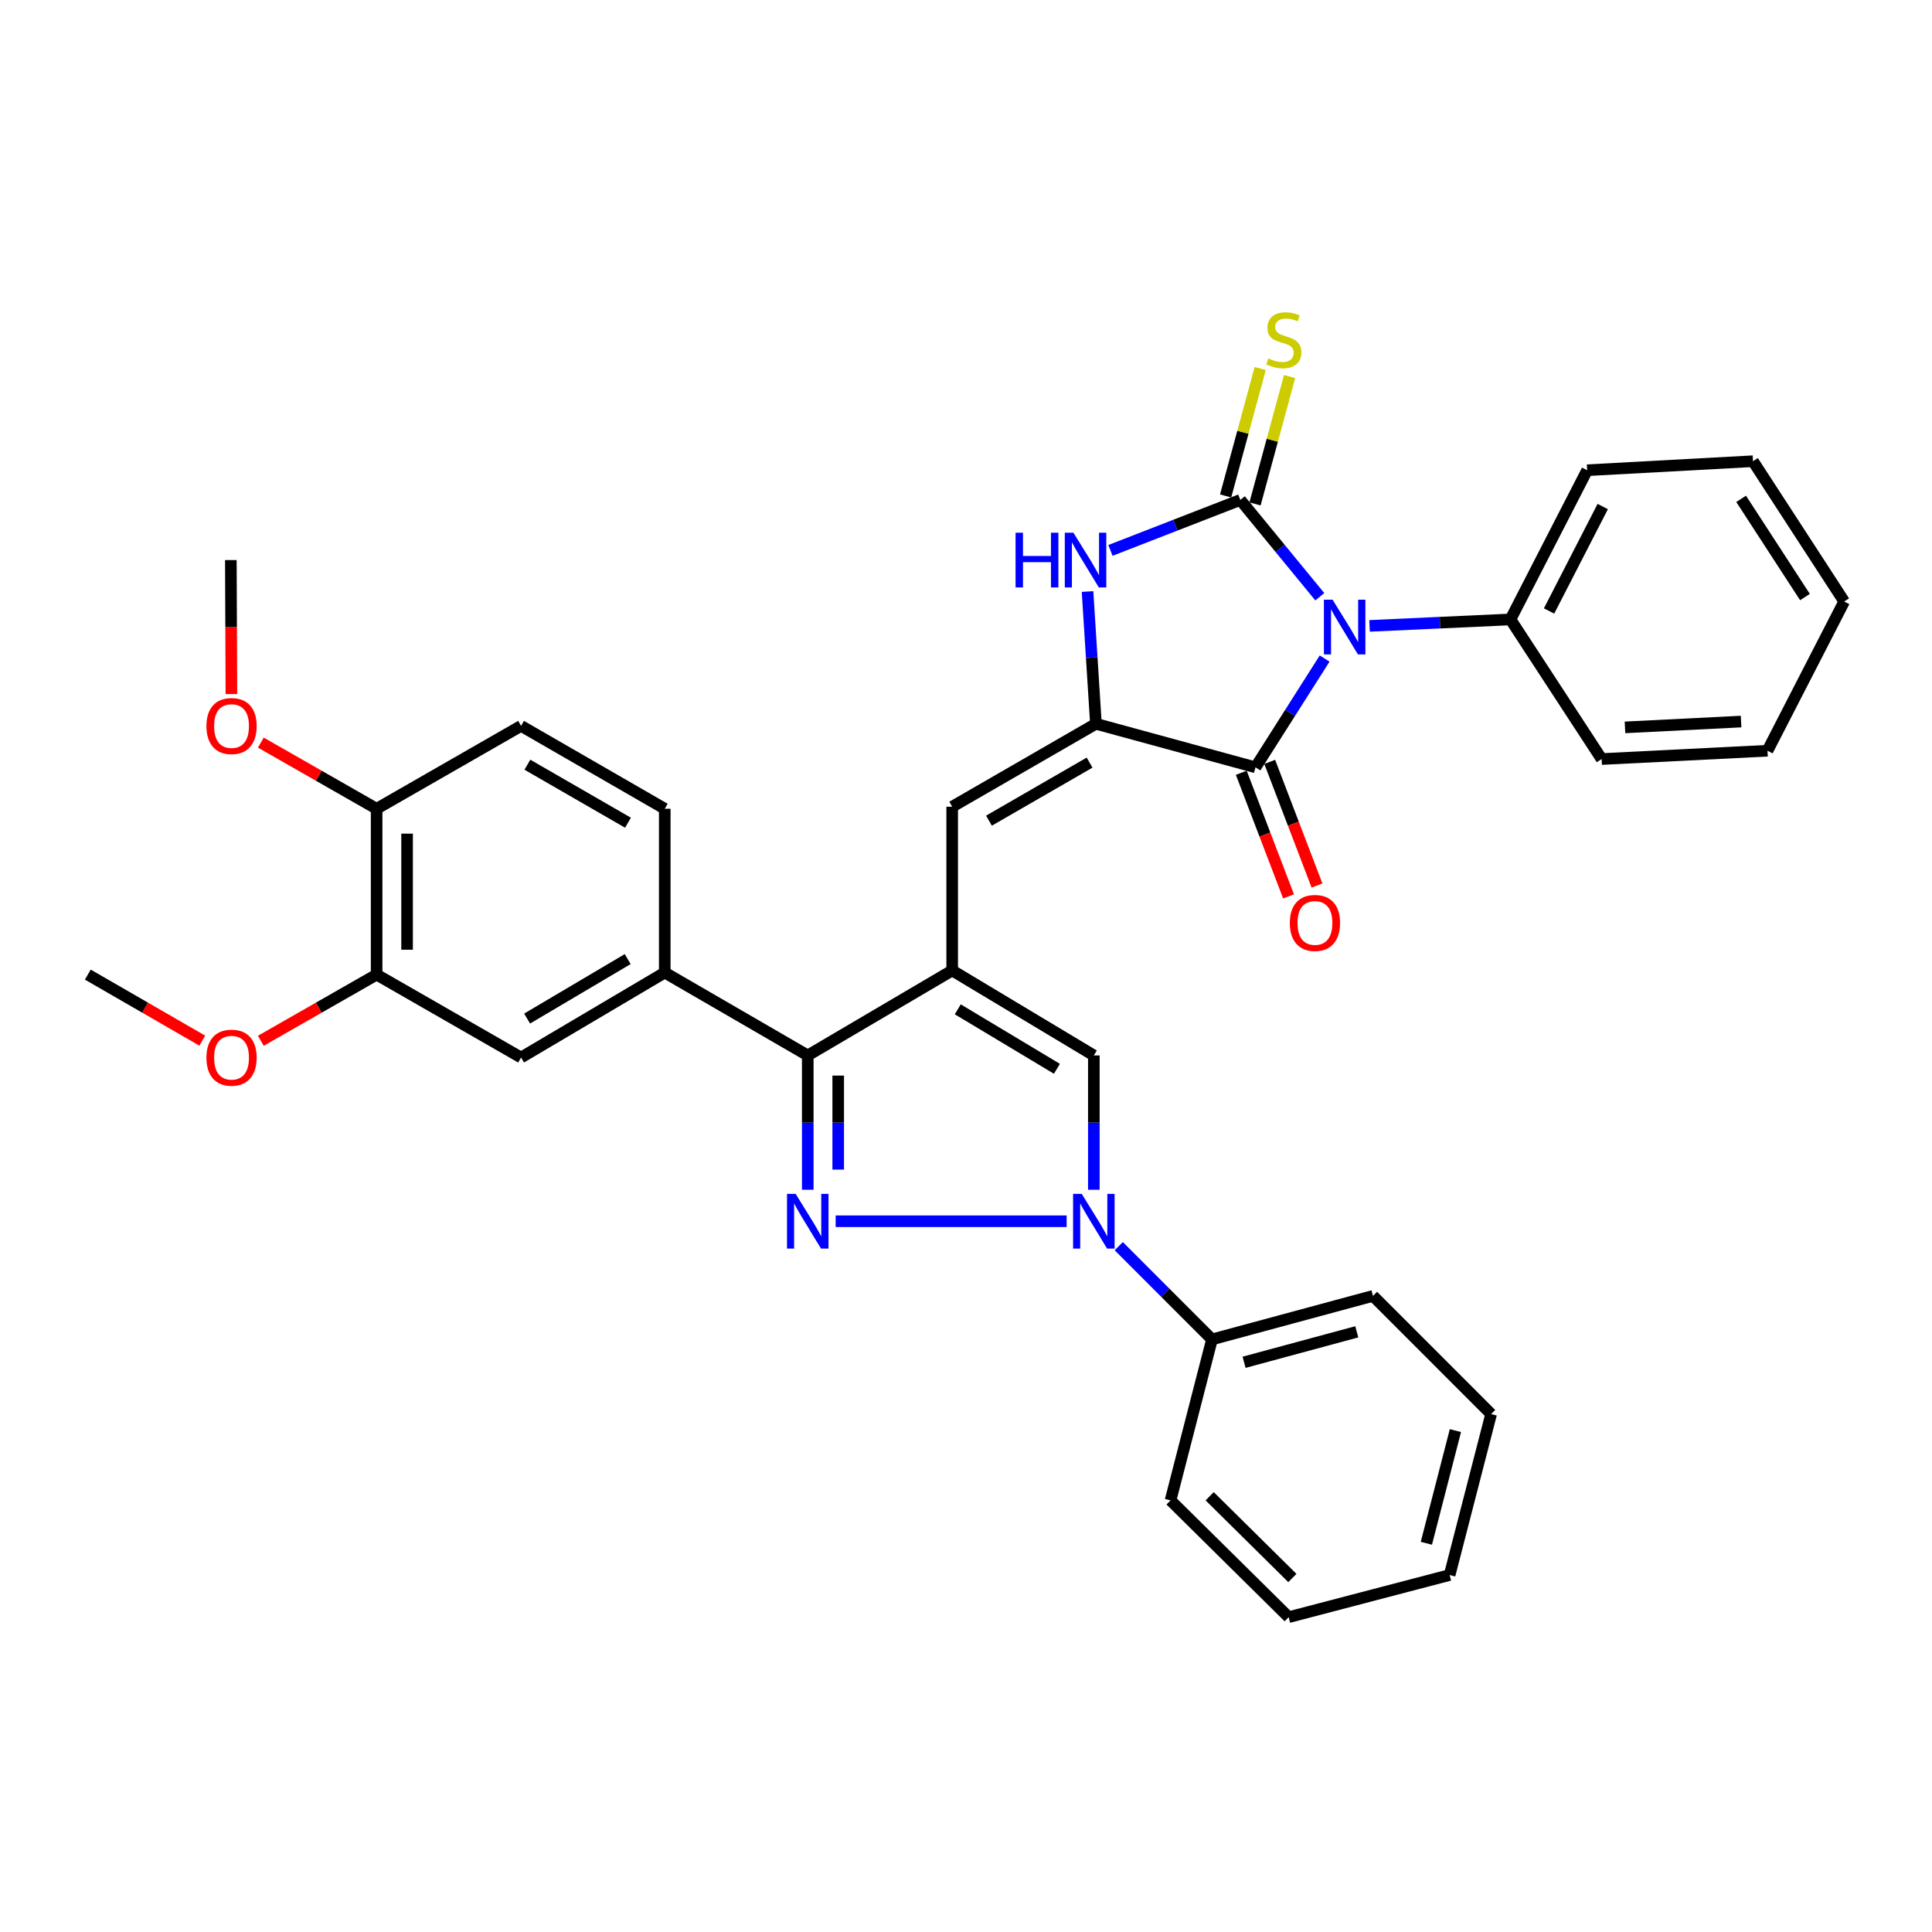 <?xml version='1.0' encoding='iso-8859-1'?>
<svg version='1.1' baseProfile='full'
              xmlns='http://www.w3.org/2000/svg'
                      xmlns:rdkit='http://www.rdkit.org/xml'
                      xmlns:xlink='http://www.w3.org/1999/xlink'
                  xml:space='preserve'
width='1000px' height='1000px' viewBox='0 0 1000 1000'>
<!-- END OF HEADER -->
<rect style='opacity:1.0;fill:#FFFFFF;stroke:none' width='1000' height='1000' x='0' y='0'> </rect>
<path class='bond-0' d='M 683.125,308.876 L 662.557,283.818' style='fill:none;fill-rule:evenodd;stroke:#0000FF;stroke-width:6px;stroke-linecap:butt;stroke-linejoin:miter;stroke-opacity:1' />
<path class='bond-0' d='M 662.557,283.818 L 641.989,258.761' style='fill:none;fill-rule:evenodd;stroke:#000000;stroke-width:6px;stroke-linecap:butt;stroke-linejoin:miter;stroke-opacity:1' />
<path class='bond-4' d='M 685.627,340.864 L 667.736,369.016' style='fill:none;fill-rule:evenodd;stroke:#0000FF;stroke-width:6px;stroke-linecap:butt;stroke-linejoin:miter;stroke-opacity:1' />
<path class='bond-4' d='M 667.736,369.016 L 649.845,397.168' style='fill:none;fill-rule:evenodd;stroke:#000000;stroke-width:6px;stroke-linecap:butt;stroke-linejoin:miter;stroke-opacity:1' />
<path class='bond-13' d='M 708.88,323.962 L 745.348,322.291' style='fill:none;fill-rule:evenodd;stroke:#0000FF;stroke-width:6px;stroke-linecap:butt;stroke-linejoin:miter;stroke-opacity:1' />
<path class='bond-13' d='M 745.348,322.291 L 781.815,320.62' style='fill:none;fill-rule:evenodd;stroke:#000000;stroke-width:6px;stroke-linecap:butt;stroke-linejoin:miter;stroke-opacity:1' />
<path class='bond-6' d='M 641.989,258.761 L 608.377,271.824' style='fill:none;fill-rule:evenodd;stroke:#000000;stroke-width:6px;stroke-linecap:butt;stroke-linejoin:miter;stroke-opacity:1' />
<path class='bond-6' d='M 608.377,271.824 L 574.766,284.887' style='fill:none;fill-rule:evenodd;stroke:#0000FF;stroke-width:6px;stroke-linecap:butt;stroke-linejoin:miter;stroke-opacity:1' />
<path class='bond-11' d='M 649.596,260.825 L 658.544,227.856' style='fill:none;fill-rule:evenodd;stroke:#000000;stroke-width:6px;stroke-linecap:butt;stroke-linejoin:miter;stroke-opacity:1' />
<path class='bond-11' d='M 658.544,227.856 L 667.492,194.887' style='fill:none;fill-rule:evenodd;stroke:#CCCC00;stroke-width:6px;stroke-linecap:butt;stroke-linejoin:miter;stroke-opacity:1' />
<path class='bond-11' d='M 634.382,256.696 L 643.33,223.727' style='fill:none;fill-rule:evenodd;stroke:#000000;stroke-width:6px;stroke-linecap:butt;stroke-linejoin:miter;stroke-opacity:1' />
<path class='bond-11' d='M 643.33,223.727 L 652.278,190.758' style='fill:none;fill-rule:evenodd;stroke:#CCCC00;stroke-width:6px;stroke-linecap:butt;stroke-linejoin:miter;stroke-opacity:1' />
<path class='bond-1' d='M 418.093,615.811 L 418.093,581.053' style='fill:none;fill-rule:evenodd;stroke:#0000FF;stroke-width:6px;stroke-linecap:butt;stroke-linejoin:miter;stroke-opacity:1' />
<path class='bond-1' d='M 418.093,581.053 L 418.093,546.295' style='fill:none;fill-rule:evenodd;stroke:#000000;stroke-width:6px;stroke-linecap:butt;stroke-linejoin:miter;stroke-opacity:1' />
<path class='bond-1' d='M 433.858,605.384 L 433.858,581.053' style='fill:none;fill-rule:evenodd;stroke:#0000FF;stroke-width:6px;stroke-linecap:butt;stroke-linejoin:miter;stroke-opacity:1' />
<path class='bond-1' d='M 433.858,581.053 L 433.858,556.722' style='fill:none;fill-rule:evenodd;stroke:#000000;stroke-width:6px;stroke-linecap:butt;stroke-linejoin:miter;stroke-opacity:1' />
<path class='bond-36' d='M 432.535,632.117 L 552.088,632.117' style='fill:none;fill-rule:evenodd;stroke:#0000FF;stroke-width:6px;stroke-linecap:butt;stroke-linejoin:miter;stroke-opacity:1' />
<path class='bond-2' d='M 492.853,502.311 L 492.853,417.557' style='fill:none;fill-rule:evenodd;stroke:#000000;stroke-width:6px;stroke-linecap:butt;stroke-linejoin:miter;stroke-opacity:1' />
<path class='bond-7' d='M 492.853,502.311 L 418.093,546.295' style='fill:none;fill-rule:evenodd;stroke:#000000;stroke-width:6px;stroke-linecap:butt;stroke-linejoin:miter;stroke-opacity:1' />
<path class='bond-9' d='M 492.853,502.311 L 566.169,546.295' style='fill:none;fill-rule:evenodd;stroke:#000000;stroke-width:6px;stroke-linecap:butt;stroke-linejoin:miter;stroke-opacity:1' />
<path class='bond-9' d='M 495.74,522.427 L 547.061,553.216' style='fill:none;fill-rule:evenodd;stroke:#000000;stroke-width:6px;stroke-linecap:butt;stroke-linejoin:miter;stroke-opacity:1' />
<path class='bond-3' d='M 567.246,374.632 L 649.845,397.168' style='fill:none;fill-rule:evenodd;stroke:#000000;stroke-width:6px;stroke-linecap:butt;stroke-linejoin:miter;stroke-opacity:1' />
<path class='bond-8' d='M 567.246,374.632 L 492.853,417.557' style='fill:none;fill-rule:evenodd;stroke:#000000;stroke-width:6px;stroke-linecap:butt;stroke-linejoin:miter;stroke-opacity:1' />
<path class='bond-8' d='M 563.966,394.726 L 511.891,424.773' style='fill:none;fill-rule:evenodd;stroke:#000000;stroke-width:6px;stroke-linecap:butt;stroke-linejoin:miter;stroke-opacity:1' />
<path class='bond-34' d='M 567.246,374.632 L 565.077,340.406' style='fill:none;fill-rule:evenodd;stroke:#000000;stroke-width:6px;stroke-linecap:butt;stroke-linejoin:miter;stroke-opacity:1' />
<path class='bond-34' d='M 565.077,340.406 L 562.909,306.179' style='fill:none;fill-rule:evenodd;stroke:#0000FF;stroke-width:6px;stroke-linecap:butt;stroke-linejoin:miter;stroke-opacity:1' />
<path class='bond-15' d='M 642.483,399.983 L 654.717,431.977' style='fill:none;fill-rule:evenodd;stroke:#000000;stroke-width:6px;stroke-linecap:butt;stroke-linejoin:miter;stroke-opacity:1' />
<path class='bond-15' d='M 654.717,431.977 L 666.951,463.971' style='fill:none;fill-rule:evenodd;stroke:#FF0000;stroke-width:6px;stroke-linecap:butt;stroke-linejoin:miter;stroke-opacity:1' />
<path class='bond-15' d='M 657.208,394.352 L 669.442,426.346' style='fill:none;fill-rule:evenodd;stroke:#000000;stroke-width:6px;stroke-linecap:butt;stroke-linejoin:miter;stroke-opacity:1' />
<path class='bond-15' d='M 669.442,426.346 L 681.676,458.341' style='fill:none;fill-rule:evenodd;stroke:#FF0000;stroke-width:6px;stroke-linecap:butt;stroke-linejoin:miter;stroke-opacity:1' />
<path class='bond-5' d='M 566.169,615.811 L 566.169,581.053' style='fill:none;fill-rule:evenodd;stroke:#0000FF;stroke-width:6px;stroke-linecap:butt;stroke-linejoin:miter;stroke-opacity:1' />
<path class='bond-5' d='M 566.169,581.053 L 566.169,546.295' style='fill:none;fill-rule:evenodd;stroke:#000000;stroke-width:6px;stroke-linecap:butt;stroke-linejoin:miter;stroke-opacity:1' />
<path class='bond-16' d='M 579.071,645.021 L 603.195,669.148' style='fill:none;fill-rule:evenodd;stroke:#0000FF;stroke-width:6px;stroke-linecap:butt;stroke-linejoin:miter;stroke-opacity:1' />
<path class='bond-16' d='M 603.195,669.148 L 627.319,693.276' style='fill:none;fill-rule:evenodd;stroke:#000000;stroke-width:6px;stroke-linecap:butt;stroke-linejoin:miter;stroke-opacity:1' />
<path class='bond-10' d='M 418.093,546.295 L 344.077,503.397' style='fill:none;fill-rule:evenodd;stroke:#000000;stroke-width:6px;stroke-linecap:butt;stroke-linejoin:miter;stroke-opacity:1' />
<path class='bond-12' d='M 344.077,503.397 L 269.701,547.372' style='fill:none;fill-rule:evenodd;stroke:#000000;stroke-width:6px;stroke-linecap:butt;stroke-linejoin:miter;stroke-opacity:1' />
<path class='bond-12' d='M 324.897,496.423 L 272.834,527.205' style='fill:none;fill-rule:evenodd;stroke:#000000;stroke-width:6px;stroke-linecap:butt;stroke-linejoin:miter;stroke-opacity:1' />
<path class='bond-18' d='M 344.077,503.397 L 344.077,418.617' style='fill:none;fill-rule:evenodd;stroke:#000000;stroke-width:6px;stroke-linecap:butt;stroke-linejoin:miter;stroke-opacity:1' />
<path class='bond-14' d='M 269.701,547.372 L 194.941,504.456' style='fill:none;fill-rule:evenodd;stroke:#000000;stroke-width:6px;stroke-linecap:butt;stroke-linejoin:miter;stroke-opacity:1' />
<path class='bond-22' d='M 781.815,320.62 L 821.507,243.39' style='fill:none;fill-rule:evenodd;stroke:#000000;stroke-width:6px;stroke-linecap:butt;stroke-linejoin:miter;stroke-opacity:1' />
<path class='bond-22' d='M 801.79,316.242 L 829.575,262.181' style='fill:none;fill-rule:evenodd;stroke:#000000;stroke-width:6px;stroke-linecap:butt;stroke-linejoin:miter;stroke-opacity:1' />
<path class='bond-23' d='M 781.815,320.62 L 829.004,392.885' style='fill:none;fill-rule:evenodd;stroke:#000000;stroke-width:6px;stroke-linecap:butt;stroke-linejoin:miter;stroke-opacity:1' />
<path class='bond-20' d='M 194.941,504.456 L 164.975,521.582' style='fill:none;fill-rule:evenodd;stroke:#000000;stroke-width:6px;stroke-linecap:butt;stroke-linejoin:miter;stroke-opacity:1' />
<path class='bond-20' d='M 164.975,521.582 L 135.01,538.707' style='fill:none;fill-rule:evenodd;stroke:#FF0000;stroke-width:6px;stroke-linecap:butt;stroke-linejoin:miter;stroke-opacity:1' />
<path class='bond-37' d='M 194.941,504.456 L 194.941,418.617' style='fill:none;fill-rule:evenodd;stroke:#000000;stroke-width:6px;stroke-linecap:butt;stroke-linejoin:miter;stroke-opacity:1' />
<path class='bond-37' d='M 210.706,491.58 L 210.706,431.492' style='fill:none;fill-rule:evenodd;stroke:#000000;stroke-width:6px;stroke-linecap:butt;stroke-linejoin:miter;stroke-opacity:1' />
<path class='bond-24' d='M 627.319,693.276 L 710.654,670.75' style='fill:none;fill-rule:evenodd;stroke:#000000;stroke-width:6px;stroke-linecap:butt;stroke-linejoin:miter;stroke-opacity:1' />
<path class='bond-24' d='M 643.933,705.116 L 702.267,689.347' style='fill:none;fill-rule:evenodd;stroke:#000000;stroke-width:6px;stroke-linecap:butt;stroke-linejoin:miter;stroke-opacity:1' />
<path class='bond-25' d='M 627.319,693.276 L 605.87,776.602' style='fill:none;fill-rule:evenodd;stroke:#000000;stroke-width:6px;stroke-linecap:butt;stroke-linejoin:miter;stroke-opacity:1' />
<path class='bond-17' d='M 194.941,418.617 L 269.701,375.719' style='fill:none;fill-rule:evenodd;stroke:#000000;stroke-width:6px;stroke-linecap:butt;stroke-linejoin:miter;stroke-opacity:1' />
<path class='bond-21' d='M 194.941,418.617 L 164.975,401.498' style='fill:none;fill-rule:evenodd;stroke:#000000;stroke-width:6px;stroke-linecap:butt;stroke-linejoin:miter;stroke-opacity:1' />
<path class='bond-21' d='M 164.975,401.498 L 135.009,384.38' style='fill:none;fill-rule:evenodd;stroke:#FF0000;stroke-width:6px;stroke-linecap:butt;stroke-linejoin:miter;stroke-opacity:1' />
<path class='bond-19' d='M 344.077,418.617 L 269.701,375.719' style='fill:none;fill-rule:evenodd;stroke:#000000;stroke-width:6px;stroke-linecap:butt;stroke-linejoin:miter;stroke-opacity:1' />
<path class='bond-19' d='M 325.044,425.838 L 272.981,395.809' style='fill:none;fill-rule:evenodd;stroke:#000000;stroke-width:6px;stroke-linecap:butt;stroke-linejoin:miter;stroke-opacity:1' />
<path class='bond-26' d='M 104.7,538.634 L 75.077,521.545' style='fill:none;fill-rule:evenodd;stroke:#FF0000;stroke-width:6px;stroke-linecap:butt;stroke-linejoin:miter;stroke-opacity:1' />
<path class='bond-26' d='M 75.077,521.545 L 45.455,504.456' style='fill:none;fill-rule:evenodd;stroke:#000000;stroke-width:6px;stroke-linecap:butt;stroke-linejoin:miter;stroke-opacity:1' />
<path class='bond-27' d='M 119.778,359.253 L 119.633,324.575' style='fill:none;fill-rule:evenodd;stroke:#FF0000;stroke-width:6px;stroke-linecap:butt;stroke-linejoin:miter;stroke-opacity:1' />
<path class='bond-27' d='M 119.633,324.575 L 119.488,289.896' style='fill:none;fill-rule:evenodd;stroke:#000000;stroke-width:6px;stroke-linecap:butt;stroke-linejoin:miter;stroke-opacity:1' />
<path class='bond-29' d='M 821.507,243.39 L 907.347,238.722' style='fill:none;fill-rule:evenodd;stroke:#000000;stroke-width:6px;stroke-linecap:butt;stroke-linejoin:miter;stroke-opacity:1' />
<path class='bond-28' d='M 829.004,392.885 L 914.844,388.576' style='fill:none;fill-rule:evenodd;stroke:#000000;stroke-width:6px;stroke-linecap:butt;stroke-linejoin:miter;stroke-opacity:1' />
<path class='bond-28' d='M 841.09,376.493 L 901.178,373.477' style='fill:none;fill-rule:evenodd;stroke:#000000;stroke-width:6px;stroke-linecap:butt;stroke-linejoin:miter;stroke-opacity:1' />
<path class='bond-31' d='M 710.654,670.75 L 771.804,731.917' style='fill:none;fill-rule:evenodd;stroke:#000000;stroke-width:6px;stroke-linecap:butt;stroke-linejoin:miter;stroke-opacity:1' />
<path class='bond-30' d='M 605.87,776.602 L 667.02,837.043' style='fill:none;fill-rule:evenodd;stroke:#000000;stroke-width:6px;stroke-linecap:butt;stroke-linejoin:miter;stroke-opacity:1' />
<path class='bond-30' d='M 626.125,774.456 L 668.93,816.764' style='fill:none;fill-rule:evenodd;stroke:#000000;stroke-width:6px;stroke-linecap:butt;stroke-linejoin:miter;stroke-opacity:1' />
<path class='bond-32' d='M 914.844,388.576 L 954.545,311.345' style='fill:none;fill-rule:evenodd;stroke:#000000;stroke-width:6px;stroke-linecap:butt;stroke-linejoin:miter;stroke-opacity:1' />
<path class='bond-35' d='M 907.347,238.722 L 954.545,311.345' style='fill:none;fill-rule:evenodd;stroke:#000000;stroke-width:6px;stroke-linecap:butt;stroke-linejoin:miter;stroke-opacity:1' />
<path class='bond-35' d='M 901.208,258.206 L 934.247,309.042' style='fill:none;fill-rule:evenodd;stroke:#000000;stroke-width:6px;stroke-linecap:butt;stroke-linejoin:miter;stroke-opacity:1' />
<path class='bond-33' d='M 667.02,837.043 L 750.329,815.226' style='fill:none;fill-rule:evenodd;stroke:#000000;stroke-width:6px;stroke-linecap:butt;stroke-linejoin:miter;stroke-opacity:1' />
<path class='bond-38' d='M 771.804,731.917 L 750.329,815.226' style='fill:none;fill-rule:evenodd;stroke:#000000;stroke-width:6px;stroke-linecap:butt;stroke-linejoin:miter;stroke-opacity:1' />
<path class='bond-38' d='M 753.317,740.478 L 738.284,798.795' style='fill:none;fill-rule:evenodd;stroke:#000000;stroke-width:6px;stroke-linecap:butt;stroke-linejoin:miter;stroke-opacity:1' />
<path  class='atom-0' d='M 689.733 310.393
L 699.013 325.393
Q 699.933 326.873, 701.413 329.553
Q 702.893 332.233, 702.973 332.393
L 702.973 310.393
L 706.733 310.393
L 706.733 338.713
L 702.853 338.713
L 692.893 322.313
Q 691.733 320.393, 690.493 318.193
Q 689.293 315.993, 688.933 315.313
L 688.933 338.713
L 685.253 338.713
L 685.253 310.393
L 689.733 310.393
' fill='#0000FF'/>
<path  class='atom-2' d='M 411.833 617.957
L 421.113 632.957
Q 422.033 634.437, 423.513 637.117
Q 424.993 639.797, 425.073 639.957
L 425.073 617.957
L 428.833 617.957
L 428.833 646.277
L 424.953 646.277
L 414.993 629.877
Q 413.833 627.957, 412.593 625.757
Q 411.393 623.557, 411.033 622.877
L 411.033 646.277
L 407.353 646.277
L 407.353 617.957
L 411.833 617.957
' fill='#0000FF'/>
<path  class='atom-6' d='M 559.909 617.957
L 569.189 632.957
Q 570.109 634.437, 571.589 637.117
Q 573.069 639.797, 573.149 639.957
L 573.149 617.957
L 576.909 617.957
L 576.909 646.277
L 573.029 646.277
L 563.069 629.877
Q 561.909 627.957, 560.669 625.757
Q 559.469 623.557, 559.109 622.877
L 559.109 646.277
L 555.429 646.277
L 555.429 617.957
L 559.909 617.957
' fill='#0000FF'/>
<path  class='atom-7' d='M 525.657 275.736
L 529.497 275.736
L 529.497 287.776
L 543.977 287.776
L 543.977 275.736
L 547.817 275.736
L 547.817 304.056
L 543.977 304.056
L 543.977 290.976
L 529.497 290.976
L 529.497 304.056
L 525.657 304.056
L 525.657 275.736
' fill='#0000FF'/>
<path  class='atom-7' d='M 555.617 275.736
L 564.897 290.736
Q 565.817 292.216, 567.297 294.896
Q 568.777 297.576, 568.857 297.736
L 568.857 275.736
L 572.617 275.736
L 572.617 304.056
L 568.737 304.056
L 558.777 287.656
Q 557.617 285.736, 556.377 283.536
Q 555.177 281.336, 554.817 280.656
L 554.817 304.056
L 551.137 304.056
L 551.137 275.736
L 555.617 275.736
' fill='#0000FF'/>
<path  class='atom-12' d='M 656.507 185.513
Q 656.827 185.633, 658.147 186.193
Q 659.467 186.753, 660.907 187.113
Q 662.387 187.433, 663.827 187.433
Q 666.507 187.433, 668.067 186.153
Q 669.627 184.833, 669.627 182.553
Q 669.627 180.993, 668.827 180.033
Q 668.067 179.073, 666.867 178.553
Q 665.667 178.033, 663.667 177.433
Q 661.147 176.673, 659.627 175.953
Q 658.147 175.233, 657.067 173.713
Q 656.027 172.193, 656.027 169.633
Q 656.027 166.073, 658.427 163.873
Q 660.867 161.673, 665.667 161.673
Q 668.947 161.673, 672.667 163.233
L 671.747 166.313
Q 668.347 164.913, 665.787 164.913
Q 663.027 164.913, 661.507 166.073
Q 659.987 167.193, 660.027 169.153
Q 660.027 170.673, 660.787 171.593
Q 661.587 172.513, 662.707 173.033
Q 663.867 173.553, 665.787 174.153
Q 668.347 174.953, 669.867 175.753
Q 671.387 176.553, 672.467 178.193
Q 673.587 179.793, 673.587 182.553
Q 673.587 186.473, 670.947 188.593
Q 668.347 190.673, 663.987 190.673
Q 661.467 190.673, 659.547 190.113
Q 657.667 189.593, 655.427 188.673
L 656.507 185.513
' fill='#CCCC00'/>
<path  class='atom-16' d='M 667.613 477.71
Q 667.613 470.91, 670.973 467.11
Q 674.333 463.31, 680.613 463.31
Q 686.893 463.31, 690.253 467.11
Q 693.613 470.91, 693.613 477.71
Q 693.613 484.59, 690.213 488.51
Q 686.813 492.39, 680.613 492.39
Q 674.373 492.39, 670.973 488.51
Q 667.613 484.63, 667.613 477.71
M 680.613 489.19
Q 684.933 489.19, 687.253 486.31
Q 689.613 483.39, 689.613 477.71
Q 689.613 472.15, 687.253 469.35
Q 684.933 466.51, 680.613 466.51
Q 676.293 466.51, 673.933 469.31
Q 671.613 472.11, 671.613 477.71
Q 671.613 483.43, 673.933 486.31
Q 676.293 489.19, 680.613 489.19
' fill='#FF0000'/>
<path  class='atom-21' d='M 106.847 547.452
Q 106.847 540.652, 110.207 536.852
Q 113.567 533.052, 119.847 533.052
Q 126.127 533.052, 129.487 536.852
Q 132.847 540.652, 132.847 547.452
Q 132.847 554.332, 129.447 558.252
Q 126.047 562.132, 119.847 562.132
Q 113.607 562.132, 110.207 558.252
Q 106.847 554.372, 106.847 547.452
M 119.847 558.932
Q 124.167 558.932, 126.487 556.052
Q 128.847 553.132, 128.847 547.452
Q 128.847 541.892, 126.487 539.092
Q 124.167 536.252, 119.847 536.252
Q 115.527 536.252, 113.167 539.052
Q 110.847 541.852, 110.847 547.452
Q 110.847 553.172, 113.167 556.052
Q 115.527 558.932, 119.847 558.932
' fill='#FF0000'/>
<path  class='atom-22' d='M 106.847 375.799
Q 106.847 368.999, 110.207 365.199
Q 113.567 361.399, 119.847 361.399
Q 126.127 361.399, 129.487 365.199
Q 132.847 368.999, 132.847 375.799
Q 132.847 382.679, 129.447 386.599
Q 126.047 390.479, 119.847 390.479
Q 113.607 390.479, 110.207 386.599
Q 106.847 382.719, 106.847 375.799
M 119.847 387.279
Q 124.167 387.279, 126.487 384.399
Q 128.847 381.479, 128.847 375.799
Q 128.847 370.239, 126.487 367.439
Q 124.167 364.599, 119.847 364.599
Q 115.527 364.599, 113.167 367.399
Q 110.847 370.199, 110.847 375.799
Q 110.847 381.519, 113.167 384.399
Q 115.527 387.279, 119.847 387.279
' fill='#FF0000'/>
</svg>
